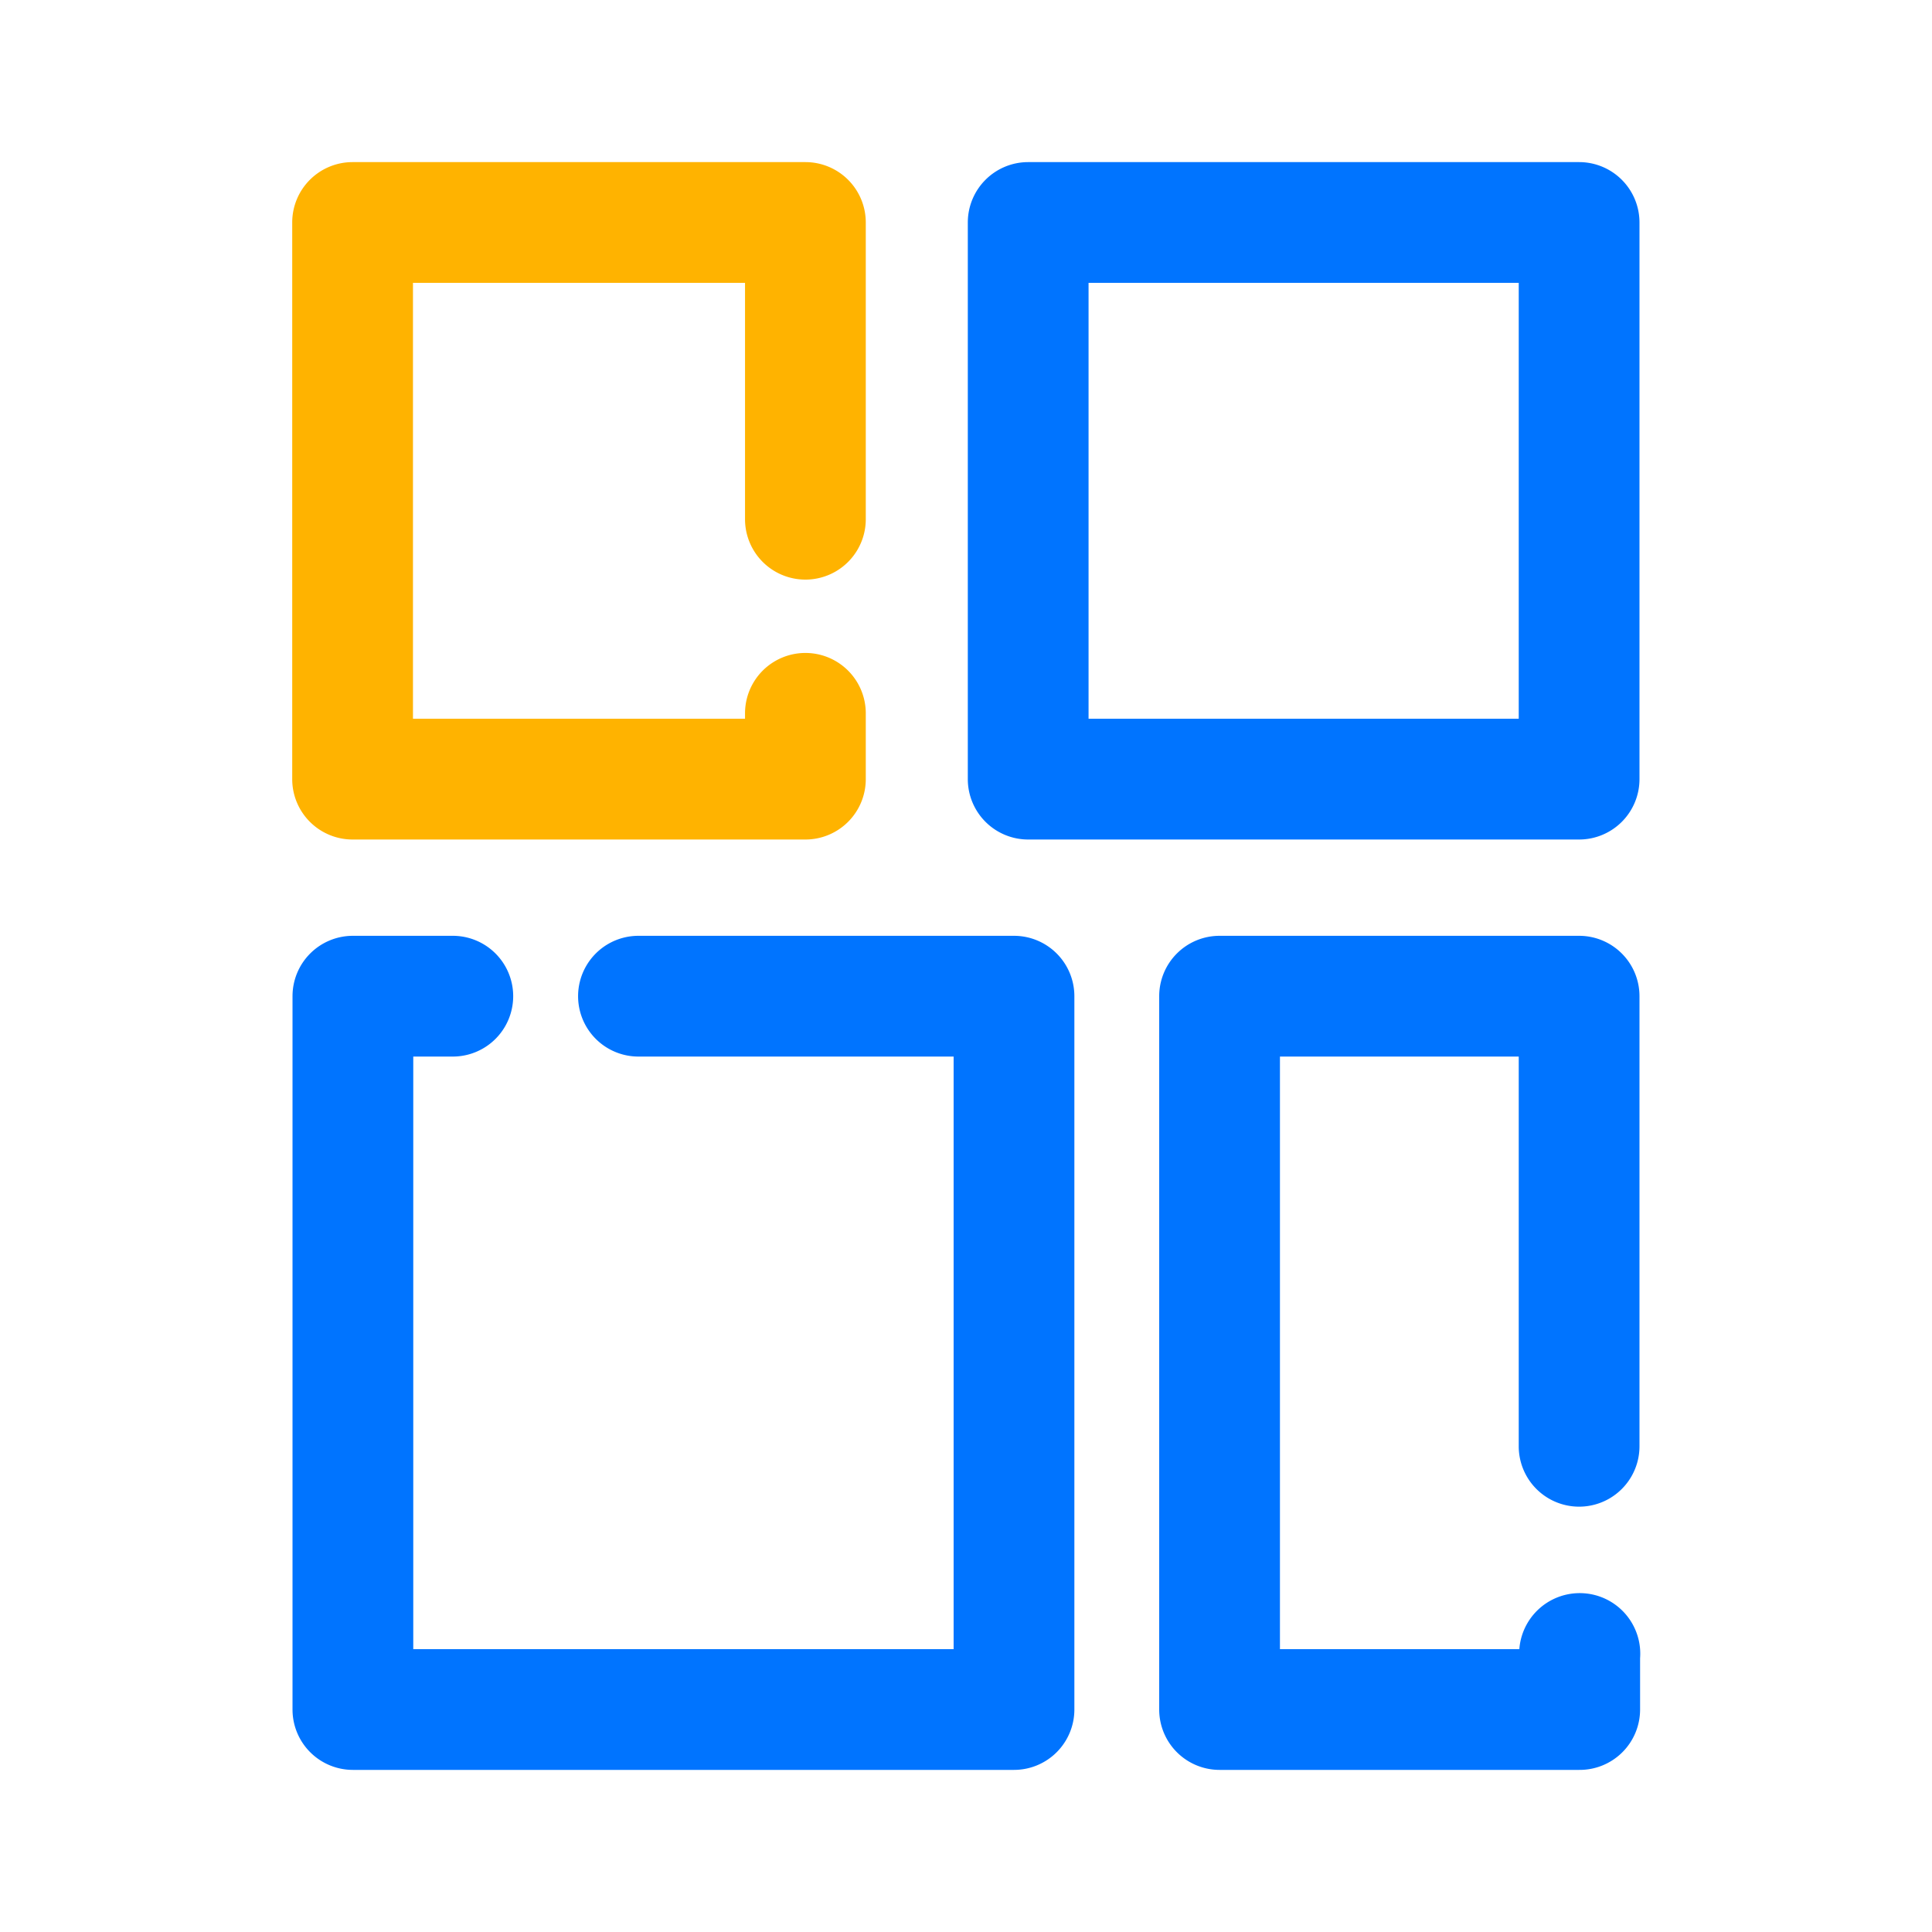 <?xml version="1.0" ?>
<svg width="800px" height="800px" viewBox="0 0 64 64" data-name="Layer 1" id="Layer_1" xmlns="http://www.w3.org/2000/svg"><defs><style>.cls-1{fill:#ffb300;}.cls-2{fill:#0074ff;}</style></defs><title/><path class="cls-1" d="M26.68,27.81h-15a2,2,0,0,1-2-2V7.37a2,2,0,0,1,2-2h15a2,2,0,0,1,2,2V17.2a2,2,0,0,1-4,0V9.37h-11V23.81h11v-.18a2,2,0,0,1,4,0v2.18A2,2,0,0,1,26.68,27.81Z"/><path class="cls-2" d="M52.31,27.81H34.06a2,2,0,0,1-2-2V7.37a2,2,0,0,1,2-2H52.31a2,2,0,0,1,2,2V25.81A2,2,0,0,1,52.31,27.81Zm-16.25-4H50.31V9.37H36.06Z"/><path class="cls-2" d="M33.59,58.63H11.69a2,2,0,0,1-2-2V33a2,2,0,0,1,2-2H15a2,2,0,1,1,0,4H13.69V54.63h17.9V35H21.15a2,2,0,0,1,0-4H33.59a2,2,0,0,1,2,2V56.63A2,2,0,0,1,33.59,58.63Z"/><path class="cls-2" d="M52.31,58.63H40.4a2,2,0,0,1-2-2V33a2,2,0,0,1,2-2H52.31a2,2,0,0,1,2,2V47.91a2,2,0,0,1-4,0V35H42.4V54.63h7.93a2,2,0,0,1,4,.3v1.7A2,2,0,0,1,52.31,58.63Z"/></svg>